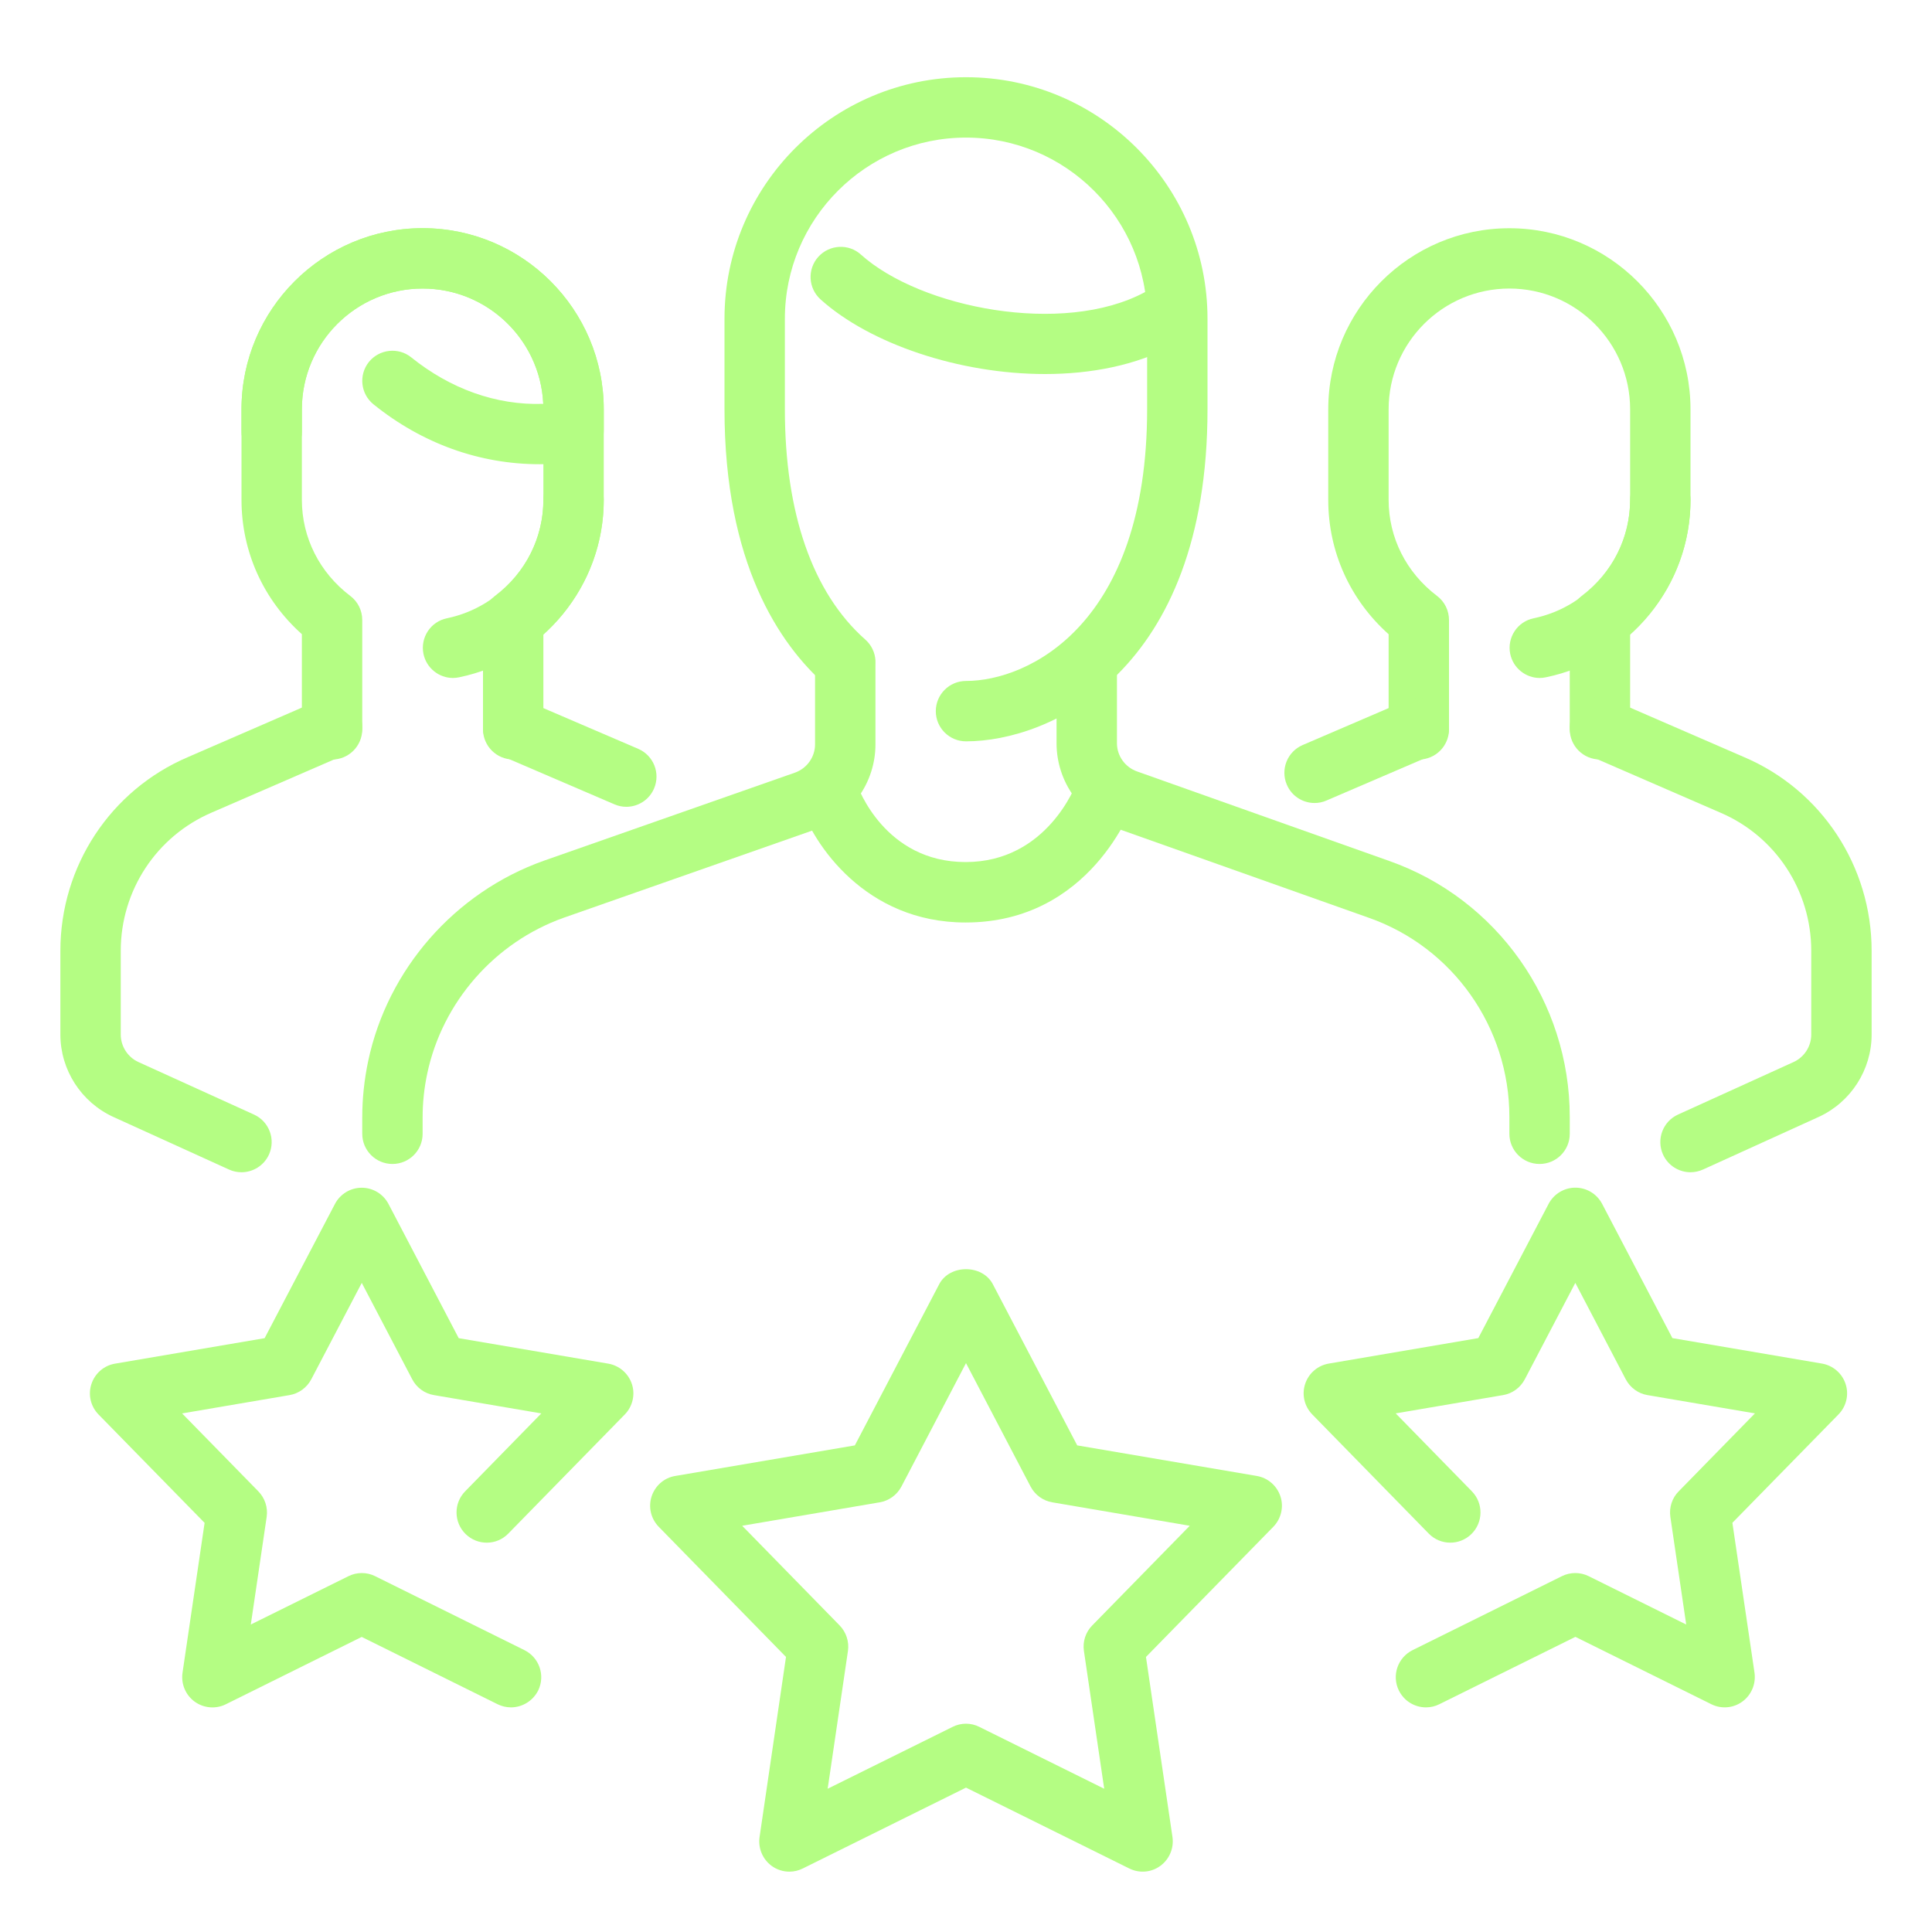 <svg width="60" height="60" viewBox="0 0 60 60" fill="none" xmlns="http://www.w3.org/2000/svg">
<path d="M15.938 23.586C15.42 23.586 15 23.166 15 22.648V19.253C15 18.958 15.137 18.683 15.371 18.507C16.328 17.783 16.875 16.695 16.875 15.523V12.711C16.875 10.643 15.193 8.961 13.125 8.961C11.057 8.961 9.375 10.643 9.375 12.711V15.523C9.375 16.695 9.922 17.783 10.879 18.507C11.113 18.683 11.25 18.96 11.25 19.255V22.65C11.25 23.168 10.83 23.588 10.312 23.588C9.795 23.588 9.375 23.166 9.375 22.648V19.695C8.177 18.625 7.5 17.128 7.5 15.523V12.711C7.5 9.61 10.024 7.086 13.125 7.086C16.226 7.086 18.75 9.61 18.75 12.711V15.523C18.75 17.128 18.073 18.623 16.875 19.695V22.648C16.875 23.166 16.455 23.586 15.938 23.586Z" fill="#B4FD83"/>
<path d="M14.068 21.055C13.633 21.055 13.243 20.749 13.151 20.307C13.048 19.798 13.374 19.303 13.883 19.2C15.615 18.842 16.875 17.297 16.875 15.523C16.875 15.006 17.295 14.586 17.813 14.586C18.33 14.586 18.75 15.006 18.75 15.523C18.75 18.182 16.86 20.5 14.258 21.034C14.194 21.047 14.132 21.055 14.068 21.055Z" fill="#B4FD83"/>
<path d="M19.451 25.056C19.328 25.056 19.202 25.032 19.082 24.979L15.568 23.47C15.092 23.266 14.873 22.714 15.077 22.238C15.279 21.76 15.831 21.544 16.307 21.747L19.821 23.256C20.297 23.461 20.516 24.012 20.312 24.488C20.16 24.844 19.813 25.056 19.451 25.056Z" fill="#B4FD83"/>
<path d="M7.5 36.405C7.371 36.405 7.237 36.379 7.112 36.321L3.523 34.689C2.522 34.232 1.875 33.227 1.875 32.128V29.529C1.875 26.901 3.431 24.538 5.839 23.511L9.939 21.731C10.419 21.525 10.967 21.742 11.173 22.217C11.377 22.691 11.16 23.244 10.686 23.451L6.581 25.232C4.86 25.969 3.75 27.654 3.75 29.529V32.128C3.75 32.494 3.966 32.831 4.299 32.983L7.888 34.614C8.359 34.828 8.567 35.385 8.353 35.856C8.196 36.201 7.854 36.405 7.5 36.405Z" fill="#B4FD83"/>
<path d="M16.761 14.417C14.893 14.417 13.108 13.774 11.599 12.557C11.197 12.233 11.134 11.644 11.456 11.241C11.784 10.838 12.375 10.776 12.774 11.1C13.978 12.07 15.407 12.593 16.871 12.542C16.781 10.551 15.135 8.961 13.125 8.961C11.057 8.961 9.375 10.643 9.375 12.711V13.405C9.375 13.922 8.955 14.342 8.438 14.342C7.92 14.342 7.5 13.924 7.5 13.405V12.711C7.5 9.61 10.024 7.086 13.125 7.086C16.226 7.086 18.75 9.61 18.75 12.711V13.367C18.75 13.828 18.414 14.22 17.961 14.293C17.527 14.363 17.152 14.417 16.761 14.417Z" fill="#B4FD83"/>
<path d="M49.688 23.586C49.17 23.586 48.75 23.166 48.75 22.648V19.253C48.75 18.959 48.887 18.683 49.121 18.507C50.078 17.783 50.625 16.695 50.625 15.524V12.711C50.625 10.643 48.943 8.961 46.875 8.961C44.807 8.961 43.125 10.643 43.125 12.711V15.524C43.125 16.695 43.672 17.783 44.629 18.507C44.863 18.683 45 18.96 45 19.255V22.65C45 23.168 44.58 23.588 44.062 23.588C43.545 23.588 43.125 23.168 43.125 22.65V19.697C41.927 18.627 41.25 17.13 41.25 15.525V12.713C41.25 9.612 43.774 7.088 46.875 7.088C49.976 7.088 52.5 9.612 52.5 12.713V15.525C52.5 17.13 51.823 18.625 50.625 19.697V22.65C50.625 23.166 50.205 23.586 49.688 23.586Z" fill="#B4FD83"/>
<path d="M47.818 21.055C47.383 21.055 46.993 20.749 46.901 20.307C46.798 19.798 47.124 19.303 47.633 19.2C49.365 18.842 50.625 17.297 50.625 15.523C50.625 15.006 51.045 14.586 51.563 14.586C52.08 14.586 52.5 15.006 52.5 15.523C52.5 18.182 50.61 20.5 48.008 21.034C47.944 21.047 47.882 21.055 47.818 21.055Z" fill="#B4FD83"/>
<path d="M40.824 24.938C40.462 24.938 40.115 24.726 39.964 24.37C39.759 23.896 39.979 23.343 40.455 23.138L43.693 21.747C44.166 21.546 44.719 21.76 44.923 22.238C45.127 22.713 44.908 23.266 44.432 23.47L41.194 24.861C41.074 24.914 40.95 24.938 40.824 24.938Z" fill="#B4FD83"/>
<path d="M52.5 36.405C52.145 36.405 51.804 36.201 51.647 35.856C51.433 35.385 51.641 34.828 52.112 34.614L55.7 32.983C56.034 32.831 56.25 32.496 56.25 32.128V29.529C56.25 27.654 55.14 25.969 53.424 25.236L49.314 23.451C48.84 23.244 48.622 22.693 48.827 22.217C49.033 21.741 49.577 21.523 50.06 21.731L54.165 23.513C56.569 24.538 58.125 26.901 58.125 29.529V32.128C58.125 33.227 57.478 34.232 56.477 34.689L52.888 36.321C52.762 36.377 52.629 36.405 52.5 36.405Z" fill="#B4FD83"/>
<path d="M32.456 11.616C29.79 11.616 27.015 10.676 25.485 9.3C25.099 8.953 25.067 8.361 25.413 7.976C25.76 7.592 26.358 7.56 26.737 7.907C28.586 9.568 33.015 10.436 35.552 9.075C36.007 8.829 36.577 9 36.821 9.457C37.067 9.915 36.894 10.481 36.438 10.727C35.282 11.344 33.885 11.616 32.456 11.616Z" fill="#B4FD83"/>
<path d="M29.987 28.649C26.876 28.649 25.254 26.222 24.831 24.938C24.667 24.445 24.936 23.916 25.427 23.753C25.918 23.592 26.445 23.858 26.608 24.346C26.647 24.458 27.478 26.772 29.987 26.772C32.516 26.772 33.407 24.387 33.446 24.285C33.62 23.8 34.164 23.547 34.642 23.719C35.128 23.892 35.385 24.422 35.214 24.91C35.16 25.064 33.864 28.649 29.987 28.649Z" fill="#B4FD83"/>
<path d="M47.812 36.148C47.295 36.148 46.875 35.728 46.875 35.211V34.688C46.875 31.907 45.122 29.421 42.514 28.504L34.693 25.729C33.568 25.337 32.812 24.272 32.812 23.082V20.775C32.812 20.258 33.233 19.838 33.75 19.838C34.267 19.838 34.688 20.258 34.688 20.775V23.082C34.688 23.475 34.941 23.828 35.316 23.959L43.138 26.736C46.494 27.915 48.75 31.112 48.75 34.688V35.213C48.75 35.73 48.33 36.148 47.812 36.148Z" fill="#B4FD83"/>
<path d="M12.188 36.148C11.67 36.148 11.25 35.728 11.25 35.211V34.705C11.25 34.12 11.312 33.533 11.434 32.953C12.037 30.098 14.126 27.717 16.879 26.734L24.683 23.997C25.059 23.865 25.312 23.511 25.312 23.117V20.773C25.312 20.256 25.733 19.836 26.25 19.836C26.767 19.836 27.188 20.256 27.188 20.773V23.117C27.188 24.306 26.432 25.371 25.303 25.767L17.505 28.502C15.362 29.265 13.738 31.12 13.268 33.342C13.172 33.792 13.125 34.251 13.125 34.705V35.211C13.125 35.73 12.705 36.148 12.188 36.148Z" fill="#B4FD83"/>
<path d="M30 23.023C29.483 23.023 29.062 22.603 29.062 22.086C29.062 21.568 29.483 21.148 30 21.148C31.946 21.148 35.625 19.386 35.625 12.711V9.898C35.625 6.797 33.101 4.273 30 4.273C26.899 4.273 24.375 6.797 24.375 9.898V12.711C24.375 15.943 25.239 18.417 26.872 19.862C27.261 20.205 27.298 20.798 26.953 21.186C26.606 21.576 26.016 21.608 25.631 21.267C24.203 20.003 22.5 17.494 22.5 12.711V9.898C22.5 5.762 25.864 2.398 30 2.398C34.136 2.398 37.5 5.762 37.5 9.898V12.711C37.5 20.869 32.595 23.023 30 23.023Z" fill="#B4FD83"/>
<path d="M44.284 53.024C43.939 53.024 43.609 52.833 43.444 52.502C43.215 52.038 43.405 51.477 43.87 51.246L48.507 48.949C48.767 48.82 49.078 48.82 49.337 48.949L52.367 50.451L51.874 47.106C51.833 46.818 51.926 46.523 52.133 46.315L54.501 43.894L51.163 43.326C50.877 43.278 50.627 43.096 50.49 42.837L48.923 39.841L47.353 42.837C47.217 43.096 46.967 43.278 46.68 43.326L43.345 43.894L45.711 46.315C46.073 46.686 46.065 47.279 45.696 47.641C45.325 48.004 44.73 47.997 44.37 47.626L40.753 43.926C40.51 43.677 40.423 43.313 40.532 42.981C40.641 42.649 40.922 42.406 41.267 42.347L45.91 41.556L48.094 37.386C48.257 37.077 48.578 36.884 48.925 36.884C49.275 36.884 49.592 37.079 49.755 37.386L51.938 41.556L56.582 42.347C56.927 42.406 57.208 42.651 57.317 42.981C57.426 43.311 57.34 43.677 57.096 43.926L53.801 47.292L54.488 51.949C54.536 52.294 54.392 52.639 54.111 52.844C53.83 53.05 53.455 53.082 53.143 52.924L48.925 50.834L44.704 52.924C44.567 52.994 44.425 53.024 44.284 53.024Z" fill="#B4FD83"/>
<path d="M24.517 58.126C24.322 58.126 24.129 58.066 23.966 57.948C23.685 57.743 23.539 57.398 23.589 57.051L24.41 51.458L20.458 47.416C20.214 47.166 20.128 46.803 20.237 46.471C20.346 46.139 20.627 45.893 20.972 45.837L26.548 44.888L29.169 39.88C29.495 39.261 30.506 39.261 30.832 39.88L33.454 44.888L39.03 45.837C39.375 45.895 39.656 46.141 39.765 46.471C39.874 46.801 39.787 47.166 39.544 47.416L35.589 51.458L36.412 57.051C36.461 57.396 36.317 57.741 36.035 57.946C35.754 58.154 35.379 58.182 35.068 58.026L30 55.516L24.934 58.026C24.802 58.092 24.66 58.126 24.517 58.126ZM23.049 47.384L26.076 50.48C26.28 50.69 26.375 50.982 26.334 51.271L25.704 55.551L29.584 53.63C29.844 53.498 30.155 53.498 30.414 53.63L34.292 55.551L33.662 51.271C33.62 50.982 33.714 50.688 33.92 50.48L36.949 47.384L32.679 46.656C32.392 46.608 32.143 46.426 32.006 46.167L30 42.333L27.994 46.167C27.857 46.426 27.607 46.608 27.32 46.656L23.049 47.384Z" fill="#B4FD83"/>
<path d="M15.868 53.024C15.728 53.024 15.587 52.992 15.452 52.926L11.233 50.836L7.013 52.928C6.703 53.082 6.33 53.052 6.045 52.846C5.764 52.641 5.618 52.296 5.668 51.951L6.354 47.294L3.06 43.928C2.816 43.679 2.73 43.315 2.839 42.983C2.948 42.651 3.229 42.406 3.574 42.349L8.218 41.558L10.403 37.388C10.566 37.079 10.886 36.886 11.233 36.886C11.584 36.886 11.901 37.081 12.064 37.388L14.246 41.558L18.889 42.349C19.234 42.408 19.515 42.653 19.624 42.983C19.733 43.313 19.646 43.679 19.403 43.928L15.786 47.626C15.428 47.997 14.833 48.005 14.46 47.641C14.091 47.279 14.083 46.686 14.445 46.315L16.811 43.895L13.476 43.326C13.187 43.278 12.939 43.096 12.803 42.837L11.235 39.841L9.666 42.837C9.529 43.096 9.279 43.278 8.993 43.326L5.655 43.895L8.023 46.315C8.228 46.525 8.323 46.818 8.282 47.106L7.789 50.451L10.821 48.95C11.081 48.82 11.393 48.82 11.651 48.95L16.286 51.246C16.751 51.477 16.941 52.038 16.712 52.503C16.543 52.833 16.211 53.024 15.868 53.024Z" fill="#B4FD83"/>
</svg>
